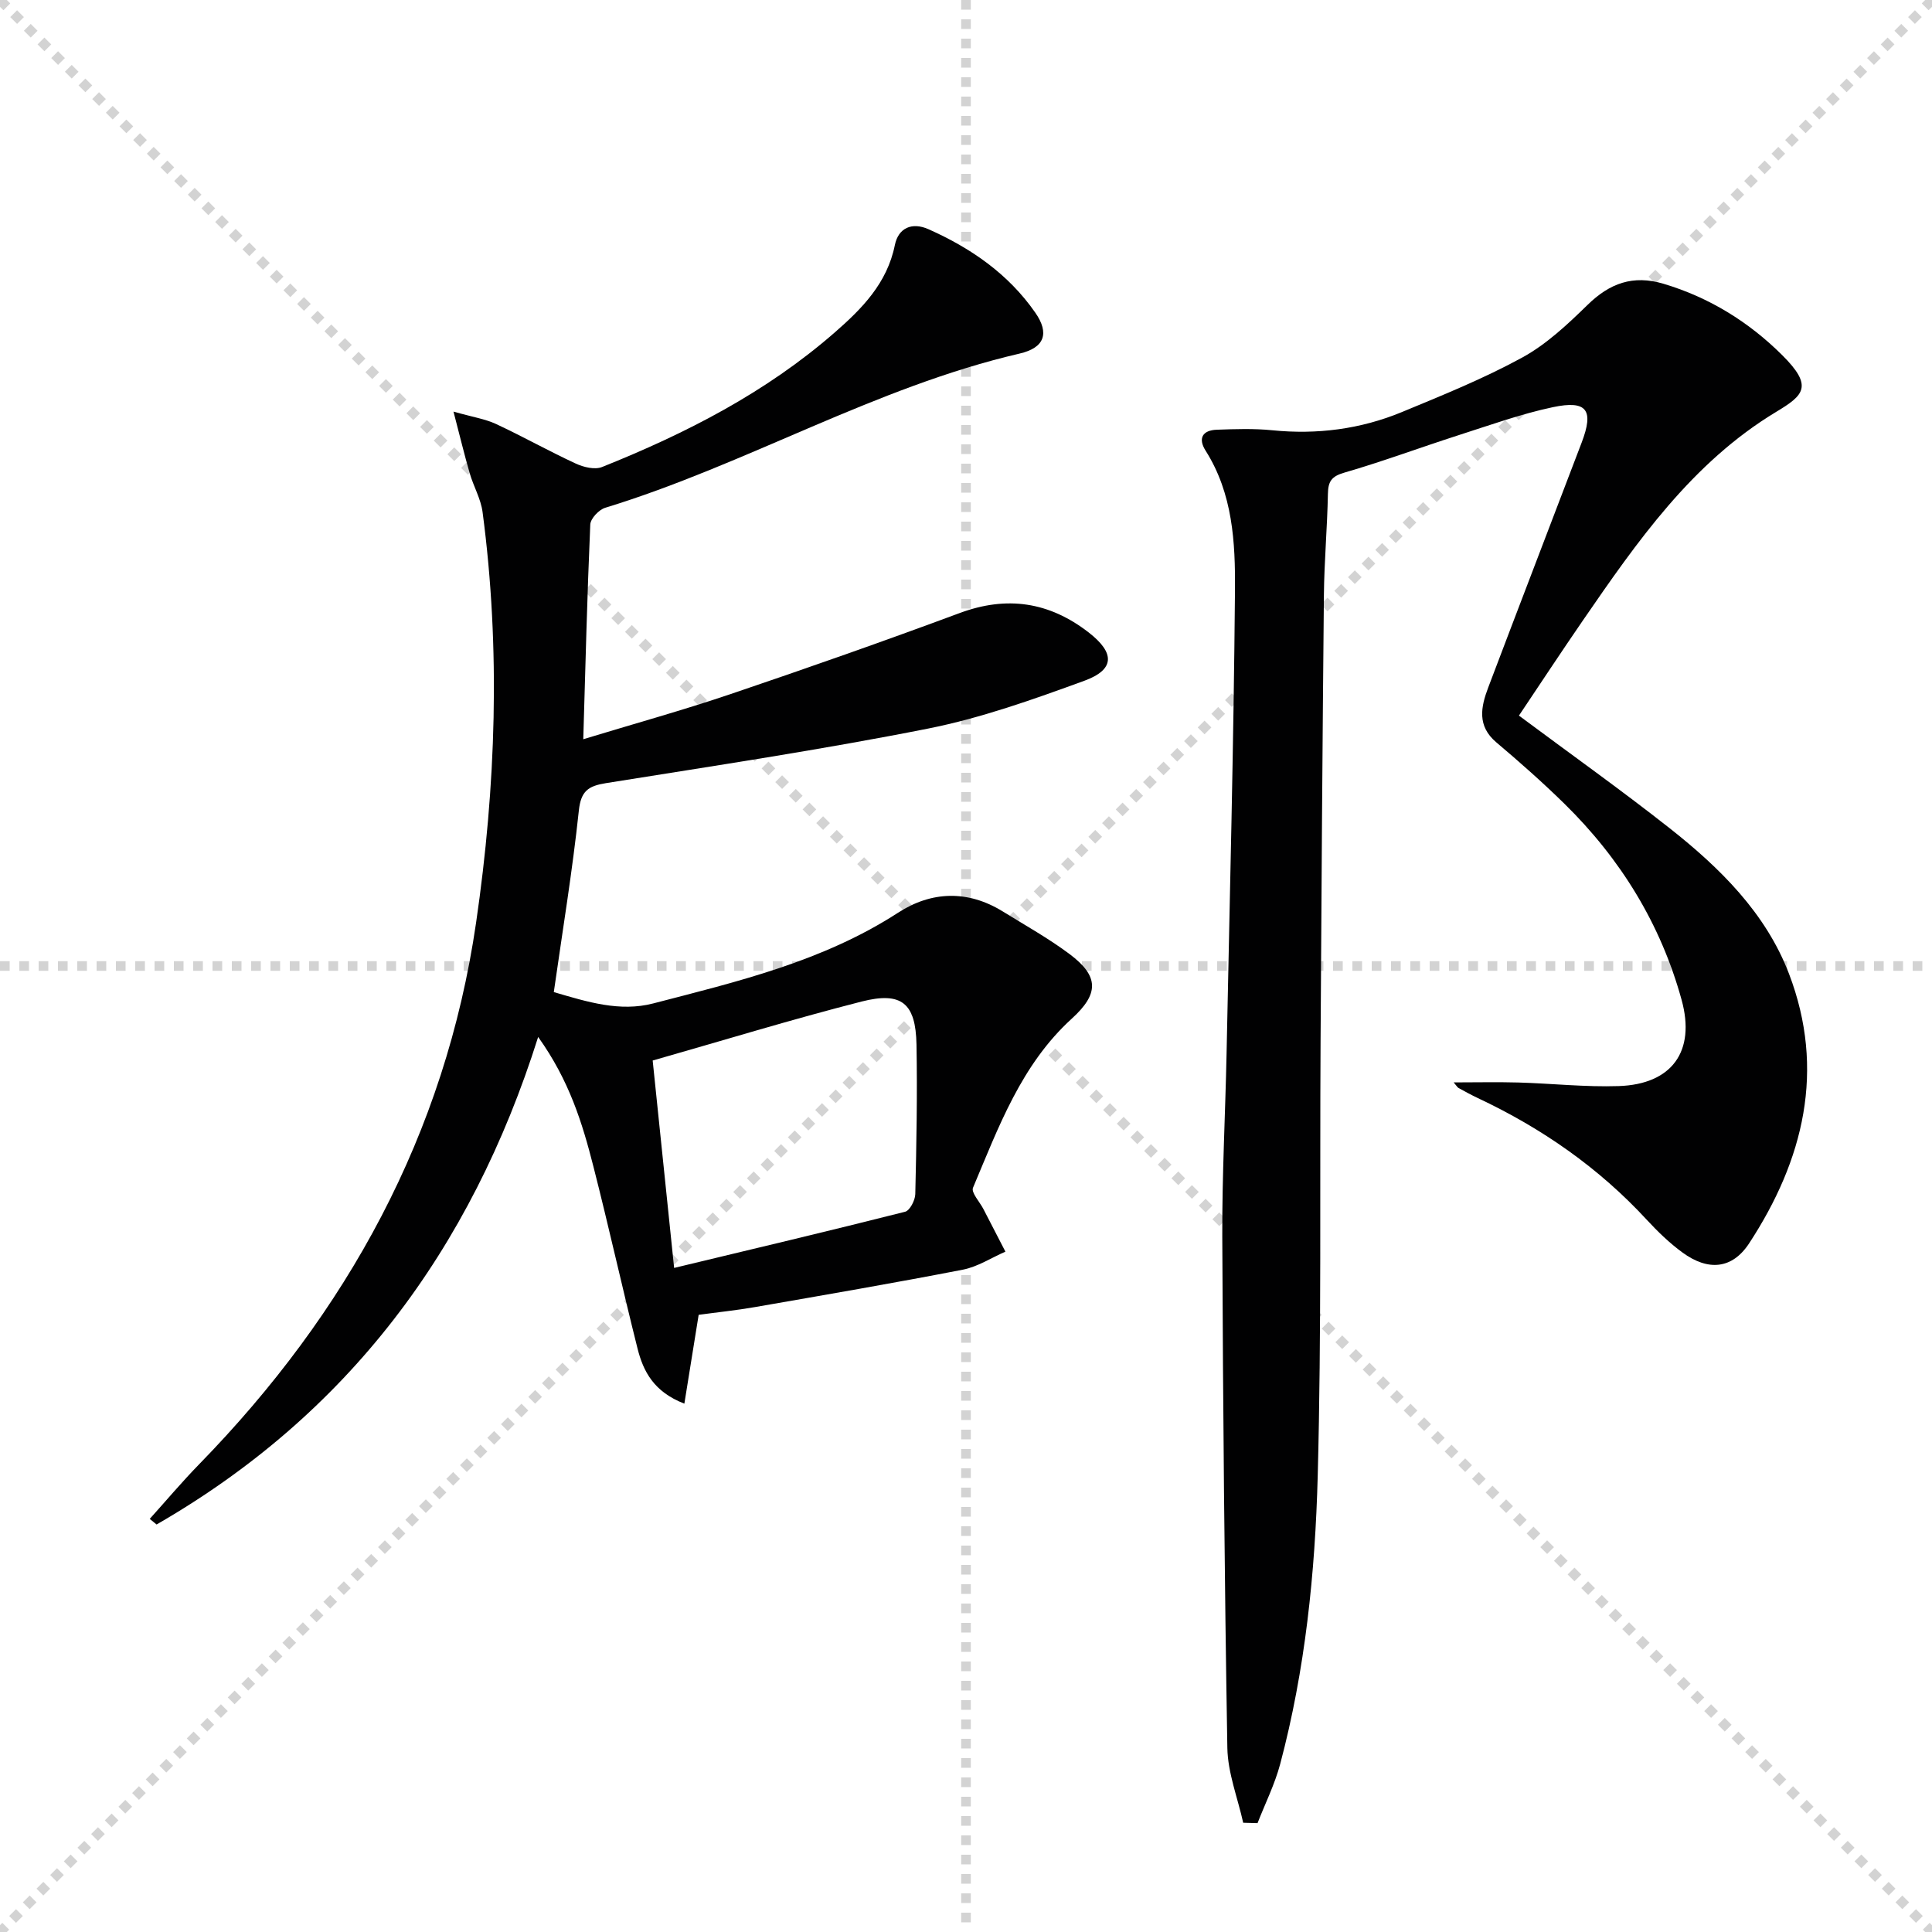 <svg enable-background="new 0 0 400 400" viewBox="0 0 400 400" xmlns="http://www.w3.org/2000/svg"><g stroke="lightgray" stroke-dasharray="1,1" stroke-width="1" transform="scale(2, 2)"><line x1="0" y1="0" x2="200" y2="200"></line><line x1="200" y1="0" x2="0" y2="200"></line><line x1="100" y1="0" x2="100" y2="200"></line><line x1="0" y1="100" x2="200" y2="100"></line></g><g fill="#010102"><path d="m31 314.47c3.4-3.77 6.67-7.66 10.21-11.29 30.7-31.47 50.97-68.35 57.36-112.16 4.11-28.23 5.1-56.62 1.34-85.01-.36-2.73-1.86-5.29-2.65-7.99-1.08-3.73-1.99-7.51-3.37-12.8 3.99 1.13 6.55 1.52 8.8 2.56 5.57 2.6 10.94 5.62 16.52 8.2 1.61.75 3.94 1.31 5.44.71 17.37-6.95 33.91-15.42 48.13-27.82 5.68-4.95 10.89-10.22 12.49-18.13.73-3.59 3.57-4.79 6.95-3.29 8.8 3.91 16.57 9.28 22.13 17.29 2.96 4.25 1.93 7.26-3.24 8.46-29.98 6.96-56.57 22.98-85.81 31.93-1.31.4-3.04 2.24-3.09 3.47-.64 14.59-1 29.19-1.45 44.45 10.4-3.17 20.56-5.98 30.54-9.36 15.86-5.37 31.66-10.92 47.35-16.75 9.81-3.65 18.56-2.33 26.72 3.98 5.48 4.24 5.5 7.7-.88 10.03-10.58 3.86-21.32 7.7-32.32 9.89-22.11 4.39-44.44 7.73-66.71 11.3-3.65.59-5.19 1.6-5.62 5.71-1.31 12.36-3.34 24.64-5.18 37.55 6.97 2.05 13.68 4.14 20.58 2.35 17.51-4.54 35.15-8.71 50.69-18.78 6.92-4.48 14.43-4.74 21.69-.26 4.66 2.88 9.48 5.57 13.85 8.84 6.1 4.58 6.08 8.21.43 13.35-10.47 9.53-15.16 22.47-20.45 35.01-.42.99 1.38 2.91 2.15 4.4 1.52 2.94 3.04 5.89 4.56 8.83-2.93 1.28-5.74 3.13-8.8 3.73-14.32 2.78-28.7 5.25-43.07 7.75-3.9.68-7.85 1.08-11.64 1.6-.99 6.13-1.94 12.03-2.96 18.39-6.34-2.45-8.51-6.69-9.7-11.43-3.15-12.54-5.94-25.17-9.14-37.7-2.28-8.94-4.98-17.78-11.43-26.79-13.98 44.3-39.56 78.22-79 100.94-.47-.39-.95-.77-1.42-1.16zm104.13-94.9c1.49 14.35 2.93 28.28 4.44 42.94 16.31-3.92 32.09-7.65 47.82-11.63.98-.25 2.08-2.37 2.11-3.65.24-10.32.44-20.65.25-30.97-.16-8.54-3.05-11.02-11.37-8.9-14.42 3.68-28.68 8.06-43.25 12.21z"/><path d="m257.39 377.38c-1.14-5.16-3.19-10.31-3.28-15.49-.6-35.3-.9-70.61-1.05-105.92-.05-12.64.63-25.28.89-37.92.65-31.95 1.47-63.89 1.74-95.84.08-9.91-.45-20.01-6.08-28.9-1.62-2.55-.65-4.23 2.3-4.34 3.82-.14 7.69-.27 11.49.11 9.28.93 18.26-.22 26.83-3.76 8.43-3.49 16.94-6.93 24.92-11.29 5-2.73 9.37-6.84 13.5-10.87 4.6-4.51 9.43-6.3 15.76-4.41 9.49 2.83 17.67 7.91 24.57 14.77 6.51 6.47 4.47 8.31-1.22 11.74-17.45 10.52-28.81 26.88-40.07 43.24-4.5 6.55-8.87 13.18-13.21 19.66 10.67 7.94 21.1 15.36 31.15 23.27 10.42 8.21 19.95 17.58 24.76 30.17 7.61 19.91 3.05 38.56-8.25 55.82-3.52 5.37-8.51 5.77-13.8 1.9-2.67-1.95-5.1-4.3-7.35-6.73-9.96-10.81-21.78-19.02-35.03-25.25-1.35-.64-2.67-1.36-3.98-2.08-.25-.14-.4-.45-1.01-1.16 4.73 0 9.05-.1 13.37.02 6.93.2 13.88.97 20.79.74 11-.36 15.97-7.17 13.03-17.84-4.33-15.72-12.64-29.22-24.27-40.62-4.51-4.42-9.26-8.62-14.09-12.7-4.03-3.41-3.2-7.34-1.68-11.36 6.41-16.92 12.91-33.81 19.35-50.72 2.56-6.72 1.11-8.81-5.96-7.32-6.62 1.4-13.06 3.73-19.53 5.8-7.9 2.54-15.68 5.44-23.64 7.75-2.67.77-3.36 1.82-3.41 4.38-.13 6.98-.76 13.96-.83 20.94-.3 30.81-.51 61.62-.69 92.43-.18 29.99.2 60-.59 89.98-.53 20.07-2.58 40.12-7.77 59.64-1.12 4.2-3.1 8.16-4.69 12.24-.98-.04-1.97-.06-2.97-.08z"/></g></svg>